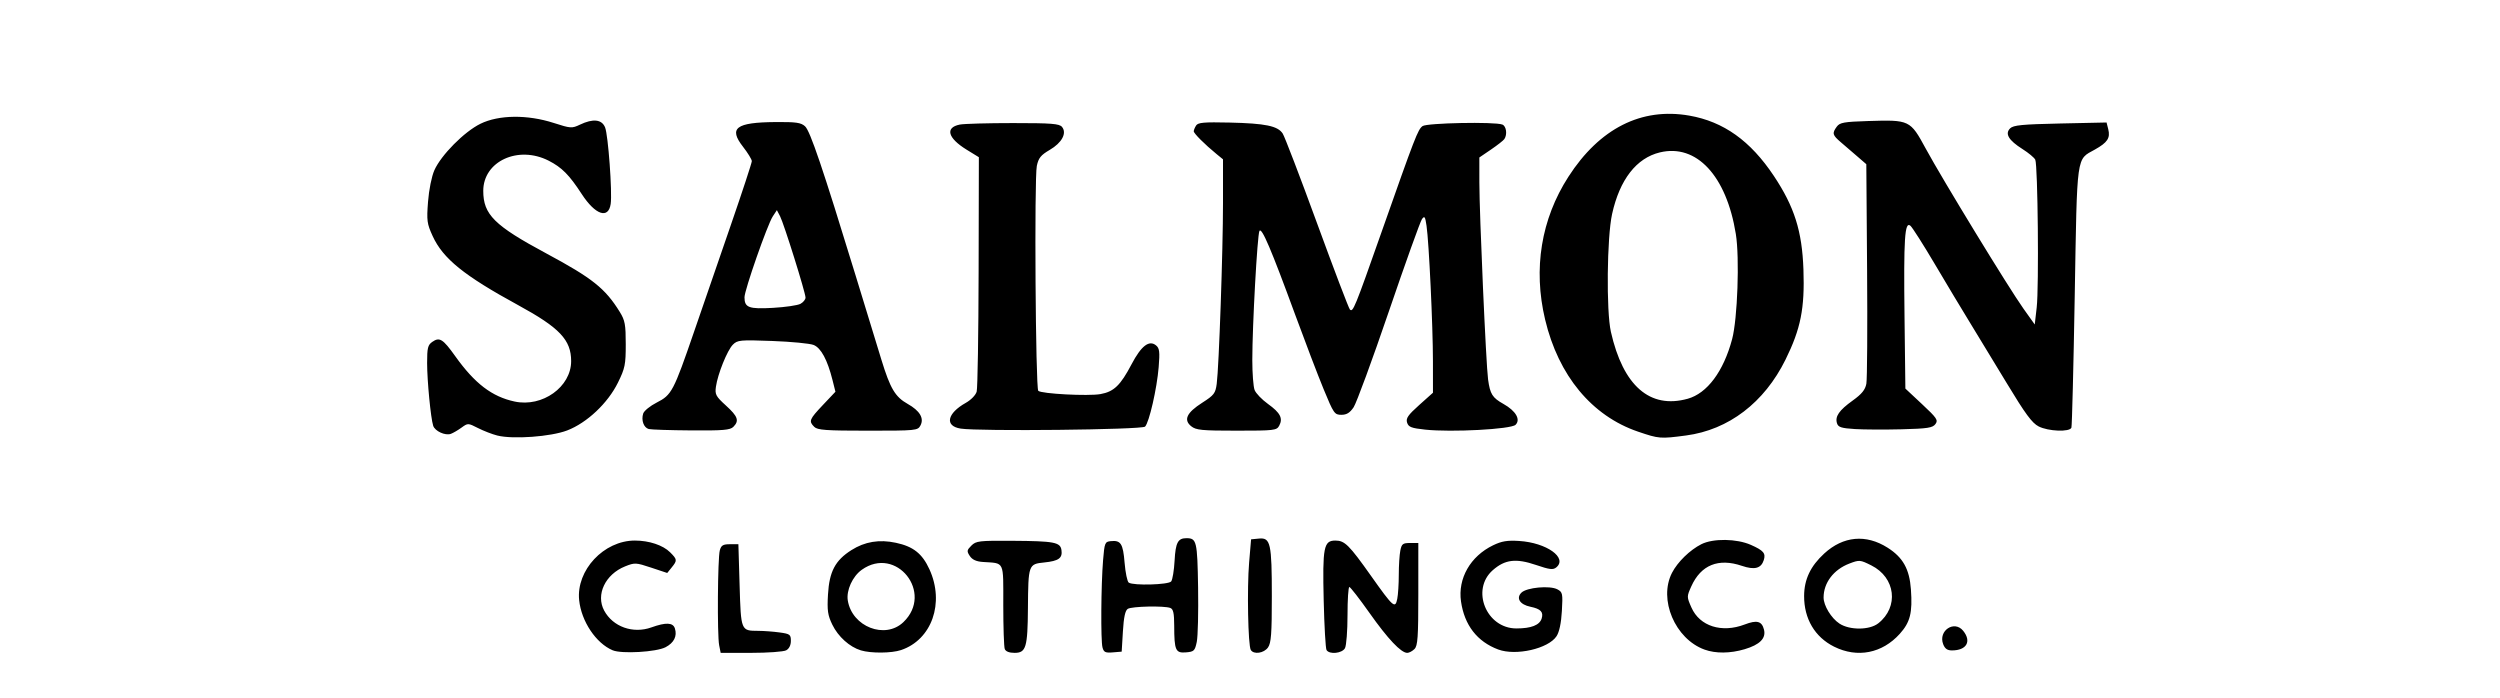 <svg xmlns="http://www.w3.org/2000/svg" viewBox="0 0 1024 286" height="286" width="1024" id="svg1" version="1.1">
  <defs id="defs1"></defs>
  <g id="g1">
    <path id="path1" d="m 250.94,266.352 c -6.822,-2.869 -12.826,-11.851 -13.721,-20.531 -1.263,-12.242 10.114,-24.41 22.823,-24.41 5.823,0 11.523,1.898 14.429,4.804 2.953,2.953 2.992,3.328 0.646,6.226 l -1.823,2.251 -6.555,-2.181 c -6.268,-2.086 -6.735,-2.109 -10.681,-0.53 -8.147,3.26 -12.1,11.596 -8.59,18.114 3.586,6.659 11.81,9.586 19.347,6.885 5.971,-2.14 8.849,-2.011 9.624,0.432 0.996,3.139 -0.365,5.877 -3.821,7.687 -3.792,1.986 -17.986,2.807 -21.679,1.254 z m 43.625,-2.066 c -0.832,-4.162 -0.614,-35.7 0.27,-38.875 0.57,-2.05 1.317,-2.5 4.15,-2.5 h 3.455 l 0.5,16.788 c 0.558,18.729 0.534,18.67 7.61,18.696 2.261,0.008 6.198,0.301 8.75,0.651 4.276,0.586 4.64,0.857 4.64,3.465 0,1.773 -0.722,3.215 -1.934,3.864 -1.064,0.569 -7.533,1.035 -14.375,1.035 H 295.19 Z m 58.06,2.108 c -4.615,-1.385 -9.336,-5.631 -11.707,-10.528 -1.885,-3.894 -2.158,-5.792 -1.776,-12.378 0.543,-9.378 2.959,-13.955 9.585,-18.157 5.51,-3.494 11.427,-4.469 18.245,-3.007 7.112,1.525 10.776,4.425 13.722,10.859 6.298,13.756 0.979,28.86 -11.653,33.09 -3.891,1.303 -12.273,1.365 -16.416,0.121 z m 17.403,-11.568 c 12.547,-12.021 -2.935,-31.493 -17.049,-21.443 -3.777,2.689 -6.396,8.444 -5.725,12.579 1.747,10.764 15.289,16.035 22.774,8.864 z m 41.519,11.003 c -0.334,-0.87 -0.607,-8.961 -0.607,-17.981 0,-18.472 0.675,-17.049 -8.386,-17.671 -2.69,-0.184 -4.328,-0.937 -5.323,-2.443 -1.292,-1.956 -1.227,-2.387 0.636,-4.25 1.921,-1.921 3.16,-2.066 16.823,-1.974 17.162,0.116 19.62,0.582 20.085,3.807 0.476,3.304 -1.148,4.468 -7.068,5.068 -6.443,0.653 -6.533,0.906 -6.667,18.71 -0.122,16.108 -0.781,18.315 -5.468,18.315 -2.194,0 -3.635,-0.566 -4.025,-1.582 z m 40.037,-0.616 c -0.758,-2.828 -0.607,-25.584 0.237,-35.803 0.584,-7.074 0.761,-7.515 3.119,-7.759 4.147,-0.43 5.052,0.975 5.695,8.846 0.333,4.077 1.101,7.744 1.706,8.148 1.919,1.282 16.26,0.882 17.366,-0.485 0.556,-0.688 1.19,-4.539 1.408,-8.559 0.399,-7.343 1.357,-9.161 4.825,-9.161 4.213,0 4.488,1.154 4.798,20.181 0.164,10.058 -0.079,20.088 -0.539,22.288 -0.77,3.68 -1.123,4.024 -4.418,4.303 -4.281,0.362 -4.807,-0.83 -4.827,-10.946 -0.011,-5.126 -0.375,-6.782 -1.595,-7.25 -2.497,-0.958 -15.758,-0.677 -17.418,0.369 -1.061,0.669 -1.646,3.373 -2,9.235 l -0.5,8.289 -3.62,0.303 c -3.06,0.256 -3.715,-0.053 -4.236,-2 z m 60.745,1.018 c -1.132,-1.832 -1.584,-25.247 -0.691,-35.821 l 0.802,-9.5 3.251,-0.313 c 4.719,-0.455 5.249,1.934 5.249,23.656 0,15.318 -0.282,19.116 -1.557,20.935 -1.667,2.38 -5.846,2.998 -7.054,1.043 z m 31.017,0.028 c -0.391,-0.633 -0.915,-9.746 -1.162,-20.25 -0.517,-21.927 10e-4,-24.598 4.777,-24.598 3.831,0 5.619,1.774 14.663,14.543 9.035,12.757 9.861,13.48 10.688,9.348 0.346,-1.728 0.628,-6.179 0.628,-9.891 0,-3.712 0.281,-8.156 0.625,-9.875 0.552,-2.759 1.02,-3.125 4,-3.125 h 3.375 v 20.929 c 0,17.693 -0.243,21.172 -1.571,22.5 -0.864,0.864 -2.199,1.571 -2.965,1.571 -2.546,0 -7.908,-5.673 -15.478,-16.378 -4.117,-5.821 -7.823,-10.592 -8.235,-10.603 -0.412,-0.011 -0.75,5.185 -0.75,11.546 0,6.361 -0.466,12.436 -1.035,13.5 -1.154,2.157 -6.375,2.697 -7.559,0.783 z m 70.342,-0.219 c -8.627,-3.208 -13.873,-9.978 -15.266,-19.701 -1.348,-9.407 3.838,-18.485 13.132,-22.984 3.539,-1.713 5.799,-2.088 10.706,-1.776 11.215,0.714 19.913,6.903 15.2,10.815 -1.317,1.093 -2.692,0.929 -8.329,-0.99 -8.195,-2.79 -12.693,-2.247 -17.68,2.132 -9.1,7.99 -2.677,23.874 9.653,23.874 6.064,0 9.493,-1.339 10.351,-4.043 0.849,-2.675 -0.384,-3.978 -4.576,-4.835 -4.31,-0.881 -5.995,-3.493 -3.722,-5.766 2.145,-2.145 11.662,-3.026 14.763,-1.366 2.119,1.134 2.237,1.711 1.823,8.874 -0.287,4.958 -1.057,8.597 -2.182,10.314 -3.35,5.113 -16.63,8.146 -23.872,5.453 z m 84.491,0.035 c -12.087,-4.384 -18.941,-20.562 -13.327,-31.455 2.294,-4.45 7.316,-9.345 12.03,-11.723 4.805,-2.424 14.446,-2.294 20.252,0.275 5.213,2.306 6.189,3.456 5.303,6.248 -1.081,3.408 -3.779,4.113 -8.967,2.345 -9.598,-3.271 -16.775,-0.362 -20.713,8.394 -1.886,4.195 -1.885,4.308 0.052,8.687 3.391,7.665 12.404,10.534 21.81,6.942 5.031,-1.921 7.03,-1.386 7.91,2.119 0.889,3.544 -1.704,6.162 -7.934,8.012 -5.893,1.75 -11.862,1.807 -16.416,0.155 z m 53.071,-1.198 c -7.89,-3.932 -12.327,-11.436 -12.287,-20.782 0.029,-6.767 2.605,-12.202 8.236,-17.372 7.789,-7.151 17.098,-8.009 25.955,-2.392 6.3,3.996 8.958,8.748 9.555,17.086 0.685,9.58 -0.288,13.455 -4.575,18.21 -7.212,7.999 -17.383,9.986 -26.884,5.251 z m 18.076,-9.555 c 8.552,-6.727 7.108,-18.778 -2.846,-23.742 -4.588,-2.288 -4.879,-2.312 -8.99,-0.742 -6.44,2.459 -10.55,7.876 -10.55,13.903 0,3.32 3.13,8.464 6.5,10.682 4.188,2.756 12.319,2.705 15.885,-0.101 z m 26.59,8.523 c -2.095,-5.511 4.562,-9.959 8.194,-5.474 3.528,4.357 1.408,8.04 -4.628,8.04 -1.861,0 -2.865,-0.723 -3.566,-2.565 z M 203.675,178.389 c -2.071,-0.525 -5.619,-1.9 -7.884,-3.055 -4.066,-2.074 -4.152,-2.077 -6.734,-0.195 -1.439,1.048 -3.409,2.201 -4.378,2.562 -2.283,0.85 -6.545,-1.106 -7.249,-3.326 -1.004,-3.163 -2.473,-18.359 -2.481,-25.658 -0.007,-6.195 0.286,-7.399 2.107,-8.675 2.982,-2.089 4.353,-1.236 9.412,5.853 8.006,11.22 15.031,16.583 24.332,18.578 11.355,2.435 23.142,-5.992 23.142,-16.546 0,-8.694 -4.708,-13.674 -21.67,-22.922 -22.232,-12.121 -30.822,-19.061 -35.065,-28.329 -2.315,-5.056 -2.481,-6.293 -1.884,-14.049 0.377,-4.899 1.476,-10.364 2.593,-12.89 2.748,-6.212 12.257,-15.804 18.879,-19.044 7.512,-3.675 19.216,-3.81 29.973,-0.345 6.994,2.253 7.481,2.285 10.784,0.71 5.366,-2.559 8.93,-2.177 10.286,1.101 1.268,3.066 2.996,26.633 2.301,31.371 -0.93,6.334 -6.3,4.5 -11.866,-4.053 -5.11,-7.851 -8.133,-10.9 -13.546,-13.662 -12.465,-6.361 -26.783,0.246 -26.783,12.357 0,9.716 4.513,14.194 25.848,25.647 18.872,10.131 24.124,14.318 30.101,24.001 2.097,3.397 2.415,5.13 2.415,13.16 0,8.382 -0.299,9.855 -3.2,15.746 -4.14,8.41 -12.649,16.433 -20.756,19.569 -6.678,2.584 -22.25,3.72 -28.674,2.092 z m 467.295,-1.574 c -18.951,-6.454 -32.632,-22.953 -38.096,-45.945 -4.942,-20.795 -1.624,-41.123 9.541,-58.46 12.762,-19.816 29.903,-28.487 49.526,-25.053 14.037,2.456 25.062,10.325 34.644,24.725 8.407,12.635 11.552,22.592 12.106,38.327 0.56,15.9 -1.104,24.26 -7.347,36.905 -8.693,17.607 -23.308,28.754 -40.725,31.06 -10.555,1.397 -11.09,1.355 -19.648,-1.56 z m 20.292,-13.477 c 7.998,-2.221 14.691,-11.196 18.217,-24.428 2.212,-8.304 3.093,-33.293 1.517,-43.062 -3.849,-23.857 -16.095,-37.027 -31.087,-33.43 -9.633,2.311 -16.478,11.126 -19.596,25.232 -2.111,9.553 -2.42,39.722 -0.495,48.26 4.992,22.134 15.982,31.721 31.443,27.428 z m -425.524,12.392 c -2.064,-0.543 -3.164,-3.588 -2.29,-6.34 0.353,-1.111 2.851,-3.14 5.552,-4.509 6.11,-3.096 6.886,-4.569 15.291,-29.017 3.583,-10.424 10.371,-30.12 15.083,-43.768 4.712,-13.648 8.568,-25.387 8.568,-26.086 0,-0.699 -1.627,-3.359 -3.616,-5.912 -5.963,-7.654 -2.924,-9.97 13.261,-10.103 8.472,-0.07 10.476,0.215 12.15,1.73 2.101,1.902 7.185,16.899 20.74,61.186 4.208,13.75 8.962,29.275 10.563,34.5 3.596,11.735 5.633,15.158 10.721,18.018 5.003,2.812 6.832,5.899 5.249,8.857 -1.102,2.06 -1.761,2.125 -21.531,2.125 -17.206,0 -20.639,-0.246 -21.965,-1.571 -2.33,-2.33 -2.046,-3.046 3.553,-8.966 l 5.124,-5.418 -1.195,-4.772 c -2.076,-8.287 -4.715,-13.189 -7.749,-14.391 -1.542,-0.611 -9.157,-1.344 -16.921,-1.629 -13.204,-0.485 -14.247,-0.388 -16.135,1.5 -2.297,2.297 -6.216,12.024 -6.953,17.254 -0.445,3.159 -0.038,3.921 4.105,7.692 4.913,4.472 5.525,6.234 3.028,8.731 -1.306,1.306 -4.223,1.552 -17.25,1.455 -8.623,-0.064 -16.445,-0.318 -17.382,-0.564 z m 62.108,-51.269 c 1.152,-0.617 2.095,-1.769 2.095,-2.562 0,-2.025 -8.862,-30.348 -10.436,-33.351 l -1.297,-2.476 -1.69,2.58 c -2.194,3.348 -11.577,30.185 -11.577,33.111 0,4.236 1.776,4.897 11.655,4.337 5.035,-0.285 10.098,-1.023 11.25,-1.64 z m 65.604,51.086 c -6.607,-1.054 -5.554,-6.225 2.146,-10.544 2.141,-1.201 4.056,-3.18 4.451,-4.6 0.382,-1.371 0.738,-23.534 0.793,-49.252 l 0.1,-46.759 -5.016,-3.086 c -7.74,-4.763 -8.908,-9.06 -2.795,-10.283 1.684,-0.337 11.5,-0.612 21.814,-0.612 15.768,0 18.959,0.248 20.047,1.56 2.101,2.532 -0.007,6.491 -5.015,9.42 -3.671,2.147 -4.611,3.312 -5.295,6.565 -1.067,5.071 -0.513,91.016 0.594,92.122 1.226,1.225 20.467,2.237 25.477,1.34 5.497,-0.984 8.178,-3.553 12.713,-12.183 4.003,-7.617 7.235,-10.1 10.078,-7.741 1.388,1.152 1.56,2.612 1.048,8.897 -0.715,8.777 -3.897,22.667 -5.579,24.351 -1.277,1.279 -68.128,1.991 -75.56,0.805 z m 94.474,-0.949 c -3.246,-2.629 -1.875,-5.556 4.519,-9.646 4.835,-3.093 5.413,-3.848 5.925,-7.734 0.916,-6.961 2.573,-54.644 2.573,-74.06 v -17.898 l -2.658,-2.174 c -4.834,-3.954 -9.342,-8.461 -9.327,-9.324 0.008,-0.468 0.443,-1.525 0.965,-2.35 0.78,-1.232 3.233,-1.448 13.735,-1.206 14.675,0.337 19.696,1.376 21.737,4.495 0.795,1.216 7.122,17.736 14.058,36.711 6.937,18.975 12.993,34.886 13.458,35.357 1.263,1.279 1.945,-0.389 12.985,-31.751 13.763,-39.096 14.854,-41.916 16.767,-43.356 1.738,-1.308 29.54,-1.855 32.697,-0.643 1.634,0.627 2.108,4.085 0.816,5.959 -0.404,0.586 -2.872,2.52 -5.485,4.298 l -4.75,3.232 0.005,10.202 c 0.007,12.916 2.74,74.708 3.569,80.702 0.836,6.043 1.746,7.49 6.326,10.064 5.047,2.837 7.094,6.37 4.939,8.524 -1.833,1.833 -26.242,3.137 -37.05,1.979 -5.649,-0.605 -6.81,-1.056 -7.386,-2.87 -0.556,-1.751 0.369,-3.093 4.956,-7.196 l 5.64,-5.044 -0.009,-12.979 c -0.01,-14.477 -1.624,-48.577 -2.622,-55.399 -0.557,-3.804 -0.818,-4.186 -1.874,-2.742 -0.675,0.923 -6.778,17.943 -13.563,37.822 -6.785,19.879 -13.275,37.538 -14.423,39.242 -1.543,2.289 -2.856,3.098 -5.031,3.098 -2.797,0 -3.159,-0.523 -7.262,-10.5 -2.376,-5.775 -7.619,-19.5 -11.652,-30.5 -9.86,-26.892 -13.727,-35.961 -14.635,-34.323 -0.866,1.562 -2.927,38.803 -2.927,52.893 0,5.39 0.42,10.905 0.933,12.255 0.513,1.35 2.98,3.925 5.482,5.722 5.062,3.635 6.225,5.887 4.604,8.915 -1.029,1.923 -2.013,2.038 -17.445,2.038 -14.299,0 -16.635,-0.228 -18.592,-1.812 z m 271.82,1.142 c -5.509,-0.344 -6.805,-0.758 -7.305,-2.336 -0.893,-2.812 0.837,-5.328 6.425,-9.342 3.725,-2.676 5.127,-4.402 5.593,-6.882 0.342,-1.821 0.478,-22.799 0.303,-46.617 l -0.318,-43.307 -3.668,-3.172 c -2.018,-1.745 -5.055,-4.358 -6.75,-5.807 -3.478,-2.974 -3.664,-3.687 -1.669,-6.414 1.221,-1.67 2.946,-1.979 12.75,-2.288 17.085,-0.538 17.316,-0.427 23.668,11.275 6.893,12.699 34.031,57.149 40.026,65.562 l 4.632,6.5 0.803,-7 c 0.948,-8.266 0.459,-58.324 -0.591,-60.503 -0.398,-0.826 -2.754,-2.786 -5.234,-4.355 -5.688,-3.599 -7.279,-6.258 -5.067,-8.471 1.316,-1.316 4.91,-1.666 20.549,-2.003 l 18.954,-0.408 0.696,2.774 c 0.899,3.583 -0.315,5.425 -5.48,8.312 -7.68,4.293 -7.236,1.065 -8.253,59.897 -0.502,29.016 -1.113,53.318 -1.357,54.006 -0.665,1.868 -9.434,1.541 -13.427,-0.502 -2.7,-1.381 -5.449,-5.112 -13.078,-17.748 -5.312,-8.8 -12.151,-20.05 -15.197,-25 -3.046,-4.95 -9.43,-15.588 -14.188,-23.641 -4.758,-8.052 -9.287,-15.169 -10.064,-15.814 -2.329,-1.933 -2.788,5.178 -2.406,37.245 l 0.351,29.458 6.823,6.376 c 6.121,5.72 6.684,6.561 5.476,8.177 -1.145,1.532 -3.208,1.849 -13.823,2.124 -6.862,0.178 -15.49,0.135 -19.173,-0.095 z" style="fill:#000000"></path>
  </g>
</svg>
